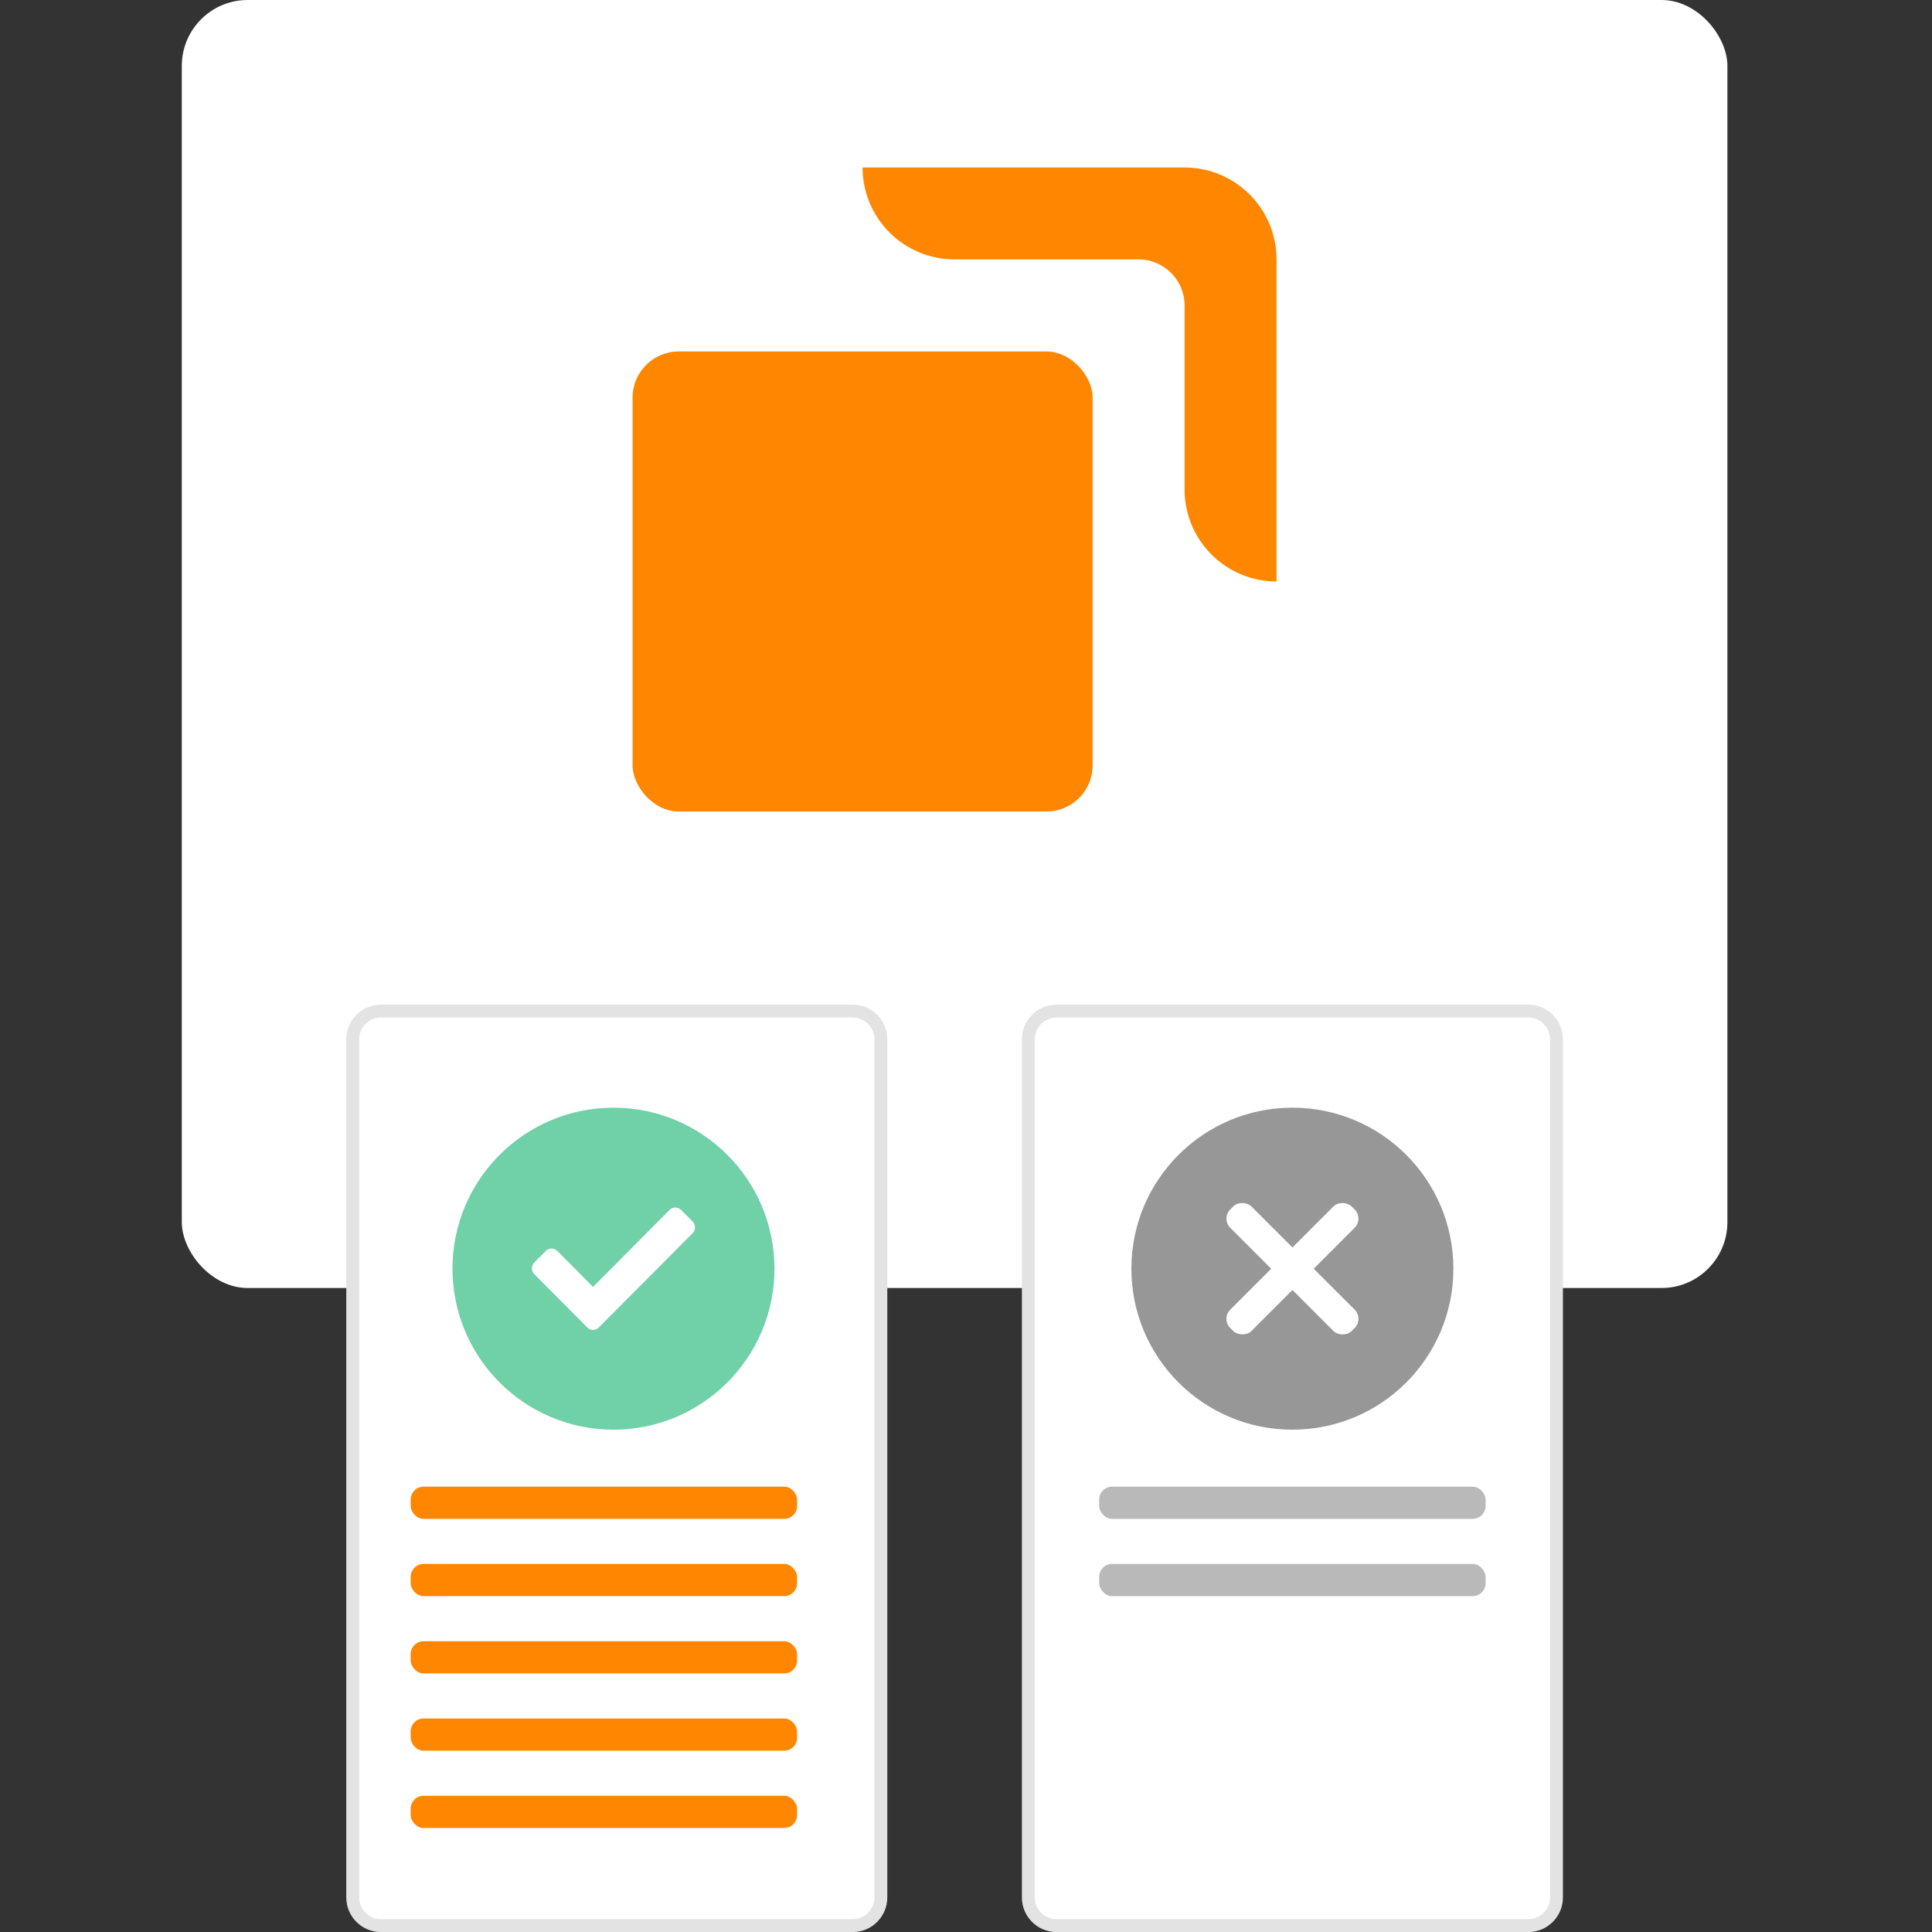 <?xml version="1.0" encoding="UTF-8"?>
<svg id="Ebene_1" data-name="Ebene 1" xmlns="http://www.w3.org/2000/svg" viewBox="0 0 300 300">
  <rect x="0" y="0" width="300" height="300" fill="#333333" stroke="none"/>
  <defs>
    <style>
      .cls-1 {
        fill: #b9b9b9;
      }

      .cls-1, .cls-2, .cls-3, .cls-4, .cls-5, .cls-6 {
        stroke-width: 0px;
      }

      .cls-2 {
        fill: #70d1a9;
      }

      .cls-3 {
        fill: #979797;
      }

      .cls-4 {
        fill: #ff8600;
      }

      .cls-5 {
        fill: #fff;
      }

      .cls-6 {
        fill: #e3e3e3;
      }
    </style>
  </defs>
  <g>
    <rect class="cls-5" x="28.23" width="240" height="200" rx="10.23" ry="10.23"/>
    <g>
      <path class="cls-4" d="M148.23,40.28c-7.89,0-14.29-6.39-14.29-14.27,0,0,0,0,0,0h50c7.89,0,14.28,6.39,14.28,14.28h0v50c-7.89,0-14.28-6.39-14.28-14.28h0v-28.58c0-3.95-3.2-7.15-7.15-7.15h-28.57Z"/>
      <rect class="cls-4" x="98.23" y="54.58" width="71.43" height="71.43" rx="7.15" ry="7.15"/>
    </g>
  </g>
  <g>
    <g>
      <g>
        <path class="cls-5" d="M59.14,157h73.27c2.41,0,4.37,1.96,4.37,4.37v133.27c0,2.41-1.96,4.37-4.37,4.37H59.14c-2.41,0-4.37-1.96-4.37-4.37v-133.27c0-2.41,1.96-4.37,4.37-4.37Z"/>
        <path class="cls-6" d="M132.41,158c1.85,0,3.37,1.52,3.37,3.37v133.27c0,1.85-1.52,3.37-3.37,3.37H59.14c-1.85,0-3.37-1.52-3.37-3.37v-133.27c0-1.85,1.52-3.37,3.37-3.37h73.27M132.41,156H59.14c-2.96,0-5.37,2.41-5.37,5.37v133.27c0,2.96,2.41,5.37,5.37,5.37h73.27c2.96,0,5.37-2.41,5.37-5.37v-133.27c0-2.96-2.41-5.37-5.37-5.37h0Z"/>
      </g>
      <g>
        <circle class="cls-2" cx="95.26" cy="197" r="25"/>
        <path class="cls-5" d="M91.19,206.13l-8.23-8.28c-.49-.5-.49-1.3,0-1.8l1.79-1.8c.49-.5,1.3-.5,1.79,0l5.55,5.58,11.88-11.95c.49-.5,1.3-.5,1.79,0l1.79,1.8c.49.5.49,1.3,0,1.8l-14.57,14.65c-.49.5-1.3.5-1.79,0h0Z"/>
      </g>
      <rect class="cls-4" x="63.77" y="230.85" width="60" height="5" rx="2" ry="2"/>
      <rect class="cls-4" x="63.77" y="242.85" width="60" height="5" rx="2" ry="2"/>
      <rect class="cls-4" x="63.77" y="254.85" width="60" height="5" rx="2" ry="2"/>
      <rect class="cls-4" x="63.77" y="278.85" width="60" height="5" rx="2" ry="2"/>
      <rect class="cls-4" x="63.77" y="266.85" width="60" height="5" rx="2" ry="2"/>
    </g>
    <g>
      <g>
        <path class="cls-5" d="M164.05,157h73.27c2.41,0,4.37,1.96,4.37,4.37v133.27c0,2.41-1.96,4.37-4.37,4.37h-73.27c-2.41,0-4.37-1.96-4.37-4.37v-133.27c0-2.41,1.96-4.37,4.37-4.37Z"/>
        <path class="cls-6" d="M237.32,158c1.85,0,3.37,1.52,3.37,3.37v133.27c0,1.85-1.52,3.37-3.37,3.37h-73.27c-1.85,0-3.37-1.52-3.37-3.37v-133.27c0-1.85,1.52-3.37,3.37-3.37h73.27M237.32,156h-73.27c-2.96,0-5.37,2.41-5.37,5.37v133.27c0,2.96,2.41,5.37,5.37,5.37h73.27c2.96,0,5.37-2.41,5.37-5.37v-133.27c0-2.96-2.41-5.37-5.37-5.37h0Z"/>
      </g>
      <g>
        <circle class="cls-3" cx="200.68" cy="197" r="25"/>
        <g>
          <rect class="cls-5" x="187.35" y="194.67" width="26.67" height="4.67" rx="2" ry="2" transform="translate(-80.52 199.61) rotate(-45)"/>
          <rect class="cls-5" x="198.35" y="183.67" width="4.67" height="26.67" rx="2" ry="2" transform="translate(-80.52 199.61) rotate(-45)"/>
        </g>
      </g>
      <g>
        <rect class="cls-1" x="170.68" y="230.85" width="60" height="5" rx="2" ry="2"/>
        <rect class="cls-1" x="170.68" y="242.85" width="60" height="5" rx="2" ry="2"/>
      </g>
    </g>
  </g>
</svg>